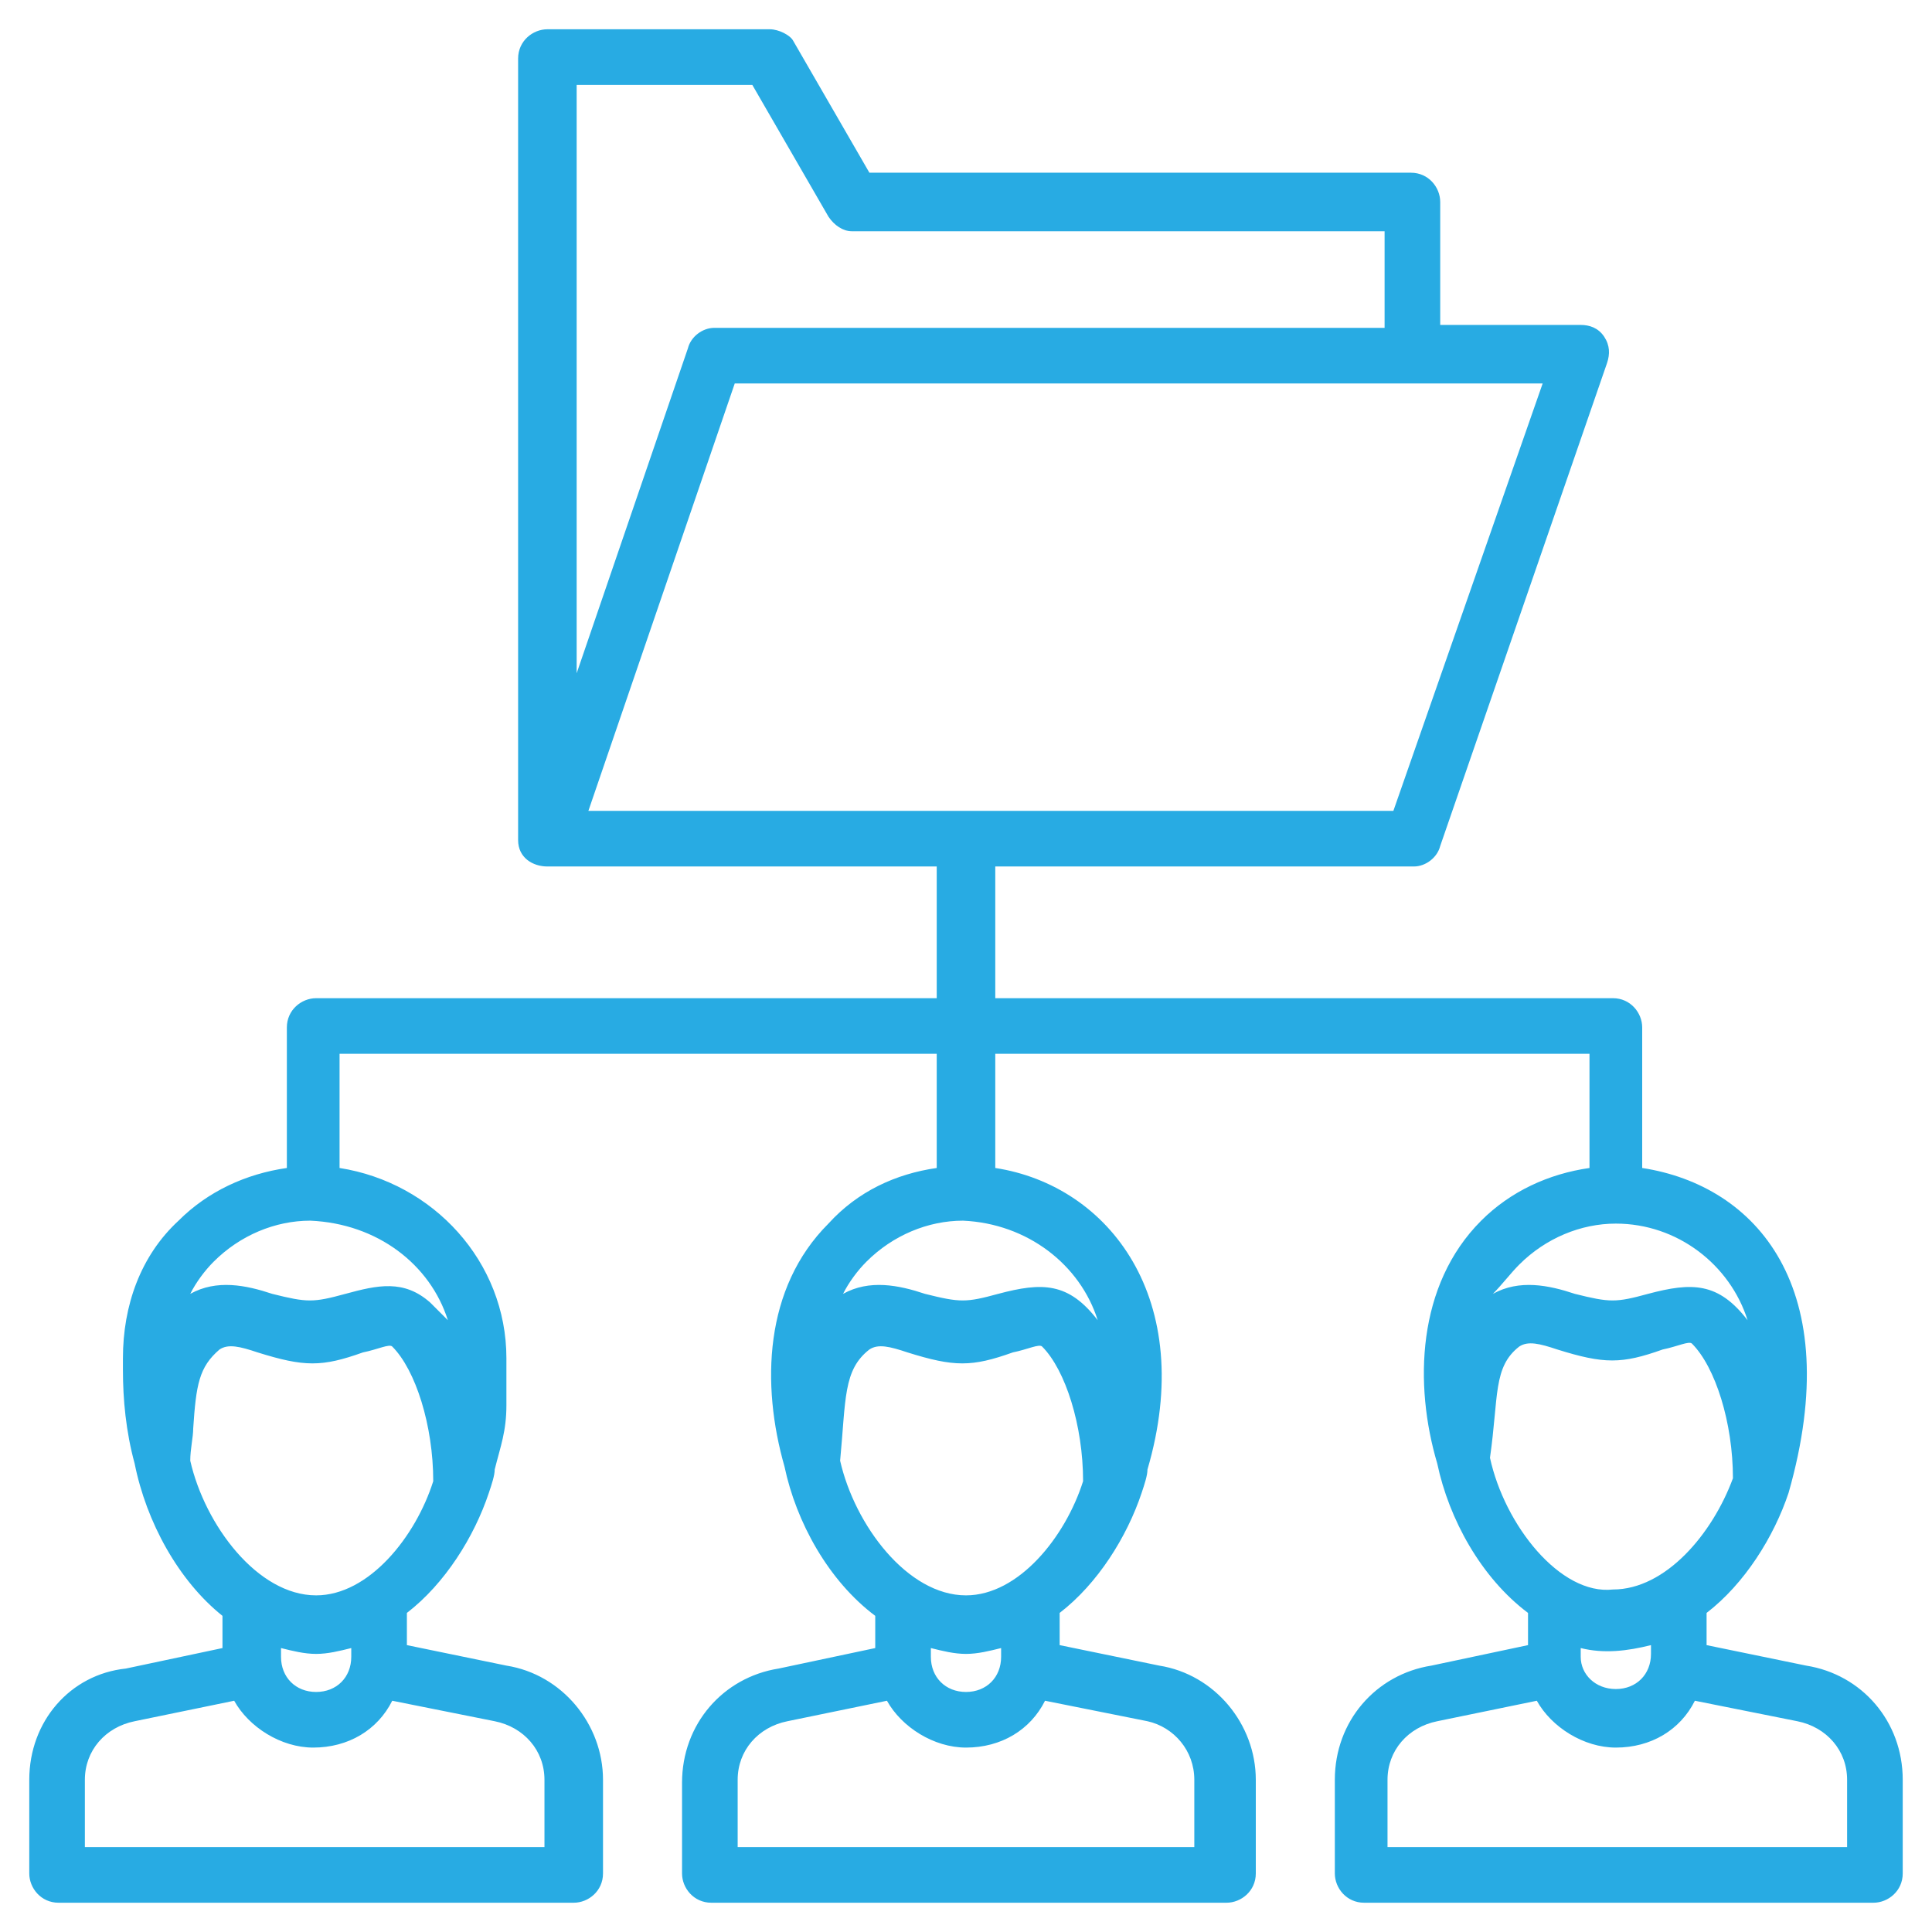 <svg width="86" height="86" viewBox="0 0 86 86" fill="none" xmlns="http://www.w3.org/2000/svg">
<path d="M80.397 74.142L75.966 73.23V71.927C75.966 71.927 75.966 71.927 75.966 71.797C77.66 70.494 78.963 68.409 79.615 66.454C82.221 57.333 78.181 52.773 73.1 51.991V45.736C73.1 45.085 72.579 44.433 71.797 44.433H44.303V38.57H62.936C63.457 38.57 63.978 38.179 64.109 37.657L71.536 16.157C71.666 15.767 71.666 15.376 71.406 14.985C71.145 14.594 70.754 14.464 70.363 14.464H64.109V8.991C64.109 8.339 63.588 7.688 62.806 7.688H38.7L35.312 1.824C35.181 1.564 34.66 1.303 34.269 1.303H24.366C23.715 1.303 23.063 1.824 23.063 2.606V37.397C23.063 38.179 23.715 38.57 24.366 38.57H41.697V44.433H14.072C13.421 44.433 12.769 44.955 12.769 45.736V51.991C10.945 52.252 9.251 53.033 7.948 54.336C6.254 55.9 5.472 58.115 5.472 60.461V60.982C5.472 62.285 5.603 63.718 5.994 65.151C6.515 67.757 7.948 70.364 9.903 71.927C9.903 71.927 9.903 71.927 9.903 72.058V73.361L5.603 74.273C3.127 74.533 1.303 76.618 1.303 79.224V83.394C1.303 84.045 1.824 84.697 2.606 84.697H25.539C26.191 84.697 26.842 84.176 26.842 83.394V79.224C26.842 76.748 25.018 74.533 22.542 74.142L18.112 73.23V71.927C18.112 71.927 18.112 71.927 18.112 71.797C19.806 70.494 21.109 68.409 21.76 66.454C21.891 66.064 22.021 65.673 22.021 65.412C22.282 64.37 22.542 63.718 22.542 62.545V60.461C22.542 56.161 19.285 52.642 15.115 51.991V46.909H41.697V51.991C39.872 52.252 38.178 53.033 36.876 54.467C34.009 57.333 33.879 61.633 34.921 65.282C35.442 67.757 36.876 70.364 38.96 71.927C38.96 71.927 38.96 71.927 38.96 72.058V73.361L34.66 74.273C32.185 74.664 30.36 76.748 30.36 79.355V83.394C30.36 84.045 30.881 84.697 31.663 84.697H54.597C55.248 84.697 55.9 84.176 55.9 83.394V79.224C55.9 76.748 54.075 74.533 51.6 74.142L47.169 73.23V71.927C47.169 71.927 47.169 71.927 47.169 71.797C48.863 70.494 50.166 68.409 50.818 66.454C50.948 66.064 51.078 65.673 51.078 65.412C53.294 57.855 49.385 52.773 44.303 51.991V46.909H70.754V51.991C68.93 52.252 67.236 53.033 65.933 54.336C63.066 57.203 62.936 61.633 63.978 65.151C64.5 67.627 65.933 70.233 68.018 71.797C68.018 71.797 68.018 71.797 68.018 71.927V73.23L63.718 74.142C61.242 74.533 59.418 76.618 59.418 79.224V83.394C59.418 84.045 59.939 84.697 60.721 84.697H83.394C84.045 84.697 84.697 84.176 84.697 83.394V79.224C84.697 76.618 82.872 74.533 80.397 74.142ZM33.488 3.779L36.876 9.642C37.136 10.033 37.527 10.294 37.918 10.294H61.633V14.594H31.794C31.272 14.594 30.751 14.985 30.621 15.506L25.669 29.97V3.779H33.488ZM32.706 17.07H62.936H68.669L62.024 36.094H26.191L32.706 17.07ZM24.236 79.224V82.221H3.778V79.224C3.778 77.921 4.691 76.879 5.994 76.618L10.424 75.706C11.075 76.879 12.509 77.791 13.942 77.791C15.506 77.791 16.809 77.009 17.46 75.706L22.021 76.618C23.324 76.879 24.236 77.921 24.236 79.224ZM15.636 73.751C15.636 74.664 14.985 75.315 14.072 75.315C13.16 75.315 12.509 74.664 12.509 73.751V73.361C13.03 73.491 13.551 73.621 14.072 73.621C14.594 73.621 15.115 73.491 15.636 73.361V73.751ZM14.072 71.015C11.466 71.015 9.121 67.888 8.469 65.021C8.469 64.5 8.6 63.979 8.6 63.588C8.73 61.633 8.86 60.852 9.772 60.07C10.163 59.809 10.685 59.939 11.466 60.2C13.551 60.852 14.333 60.852 16.157 60.2C16.809 60.07 17.33 59.809 17.46 59.939C18.503 60.982 19.285 63.458 19.285 65.933C18.503 68.409 16.418 71.015 14.072 71.015ZM19.936 58.767C19.675 58.506 19.415 58.245 19.154 57.985C17.982 56.942 16.809 57.203 15.376 57.594C13.942 57.985 13.681 57.985 12.118 57.594C10.945 57.203 9.642 56.942 8.469 57.594C8.73 57.073 9.121 56.551 9.512 56.161C10.685 54.988 12.248 54.336 13.812 54.336C16.809 54.467 19.154 56.291 19.936 58.767ZM53.163 79.224V82.221H32.836V79.224C32.836 77.921 33.748 76.879 35.051 76.618L39.481 75.706C40.133 76.879 41.566 77.791 43 77.791C44.563 77.791 45.866 77.009 46.518 75.706L51.078 76.618C52.251 76.879 53.163 77.921 53.163 79.224ZM44.563 73.751C44.563 74.664 43.912 75.315 43 75.315C42.088 75.315 41.436 74.664 41.436 73.751V73.361C41.957 73.491 42.478 73.621 43 73.621C43.521 73.621 44.042 73.491 44.563 73.361V73.751ZM43 71.015C40.394 71.015 38.048 67.888 37.397 65.021C37.657 62.285 37.527 60.982 38.7 60.07C39.091 59.809 39.612 59.939 40.394 60.2C42.478 60.852 43.26 60.852 45.085 60.2C45.736 60.07 46.257 59.809 46.388 59.939C47.43 60.982 48.212 63.458 48.212 65.933C47.43 68.409 45.345 71.015 43 71.015ZM48.863 58.767C47.56 57.073 46.388 57.073 44.433 57.594C43 57.985 42.739 57.985 41.175 57.594C40.003 57.203 38.7 56.942 37.527 57.594C37.788 57.073 38.178 56.551 38.569 56.161C39.742 54.988 41.306 54.336 42.869 54.336C45.736 54.467 48.081 56.291 48.863 58.767ZM67.627 56.291C68.8 55.118 70.363 54.467 71.927 54.467C74.663 54.467 77.009 56.291 77.791 58.767C76.488 57.073 75.315 57.073 73.36 57.594C71.927 57.985 71.666 57.985 70.103 57.594C68.93 57.203 67.627 56.942 66.454 57.594C66.845 57.203 67.236 56.682 67.627 56.291ZM66.324 64.891C66.715 62.154 66.454 60.852 67.627 59.939C68.018 59.679 68.539 59.809 69.321 60.07C71.406 60.721 72.188 60.721 74.012 60.07C74.663 59.939 75.185 59.679 75.315 59.809C76.357 60.852 77.139 63.327 77.139 65.803C76.227 68.279 74.142 70.754 71.797 70.754C69.451 71.015 66.975 67.888 66.324 64.891ZM73.491 73.23V73.621C73.491 74.533 72.839 75.185 71.927 75.185C71.015 75.185 70.363 74.533 70.363 73.751V73.361C71.406 73.621 72.448 73.491 73.491 73.23ZM82.221 82.221H61.763V79.224C61.763 77.921 62.675 76.879 63.978 76.618L68.409 75.706C69.06 76.879 70.494 77.791 71.927 77.791C73.491 77.791 74.794 77.009 75.445 75.706L80.006 76.618C81.309 76.879 82.221 77.921 82.221 79.224V82.221Z" fill="#28ABE3"/>
</svg>
